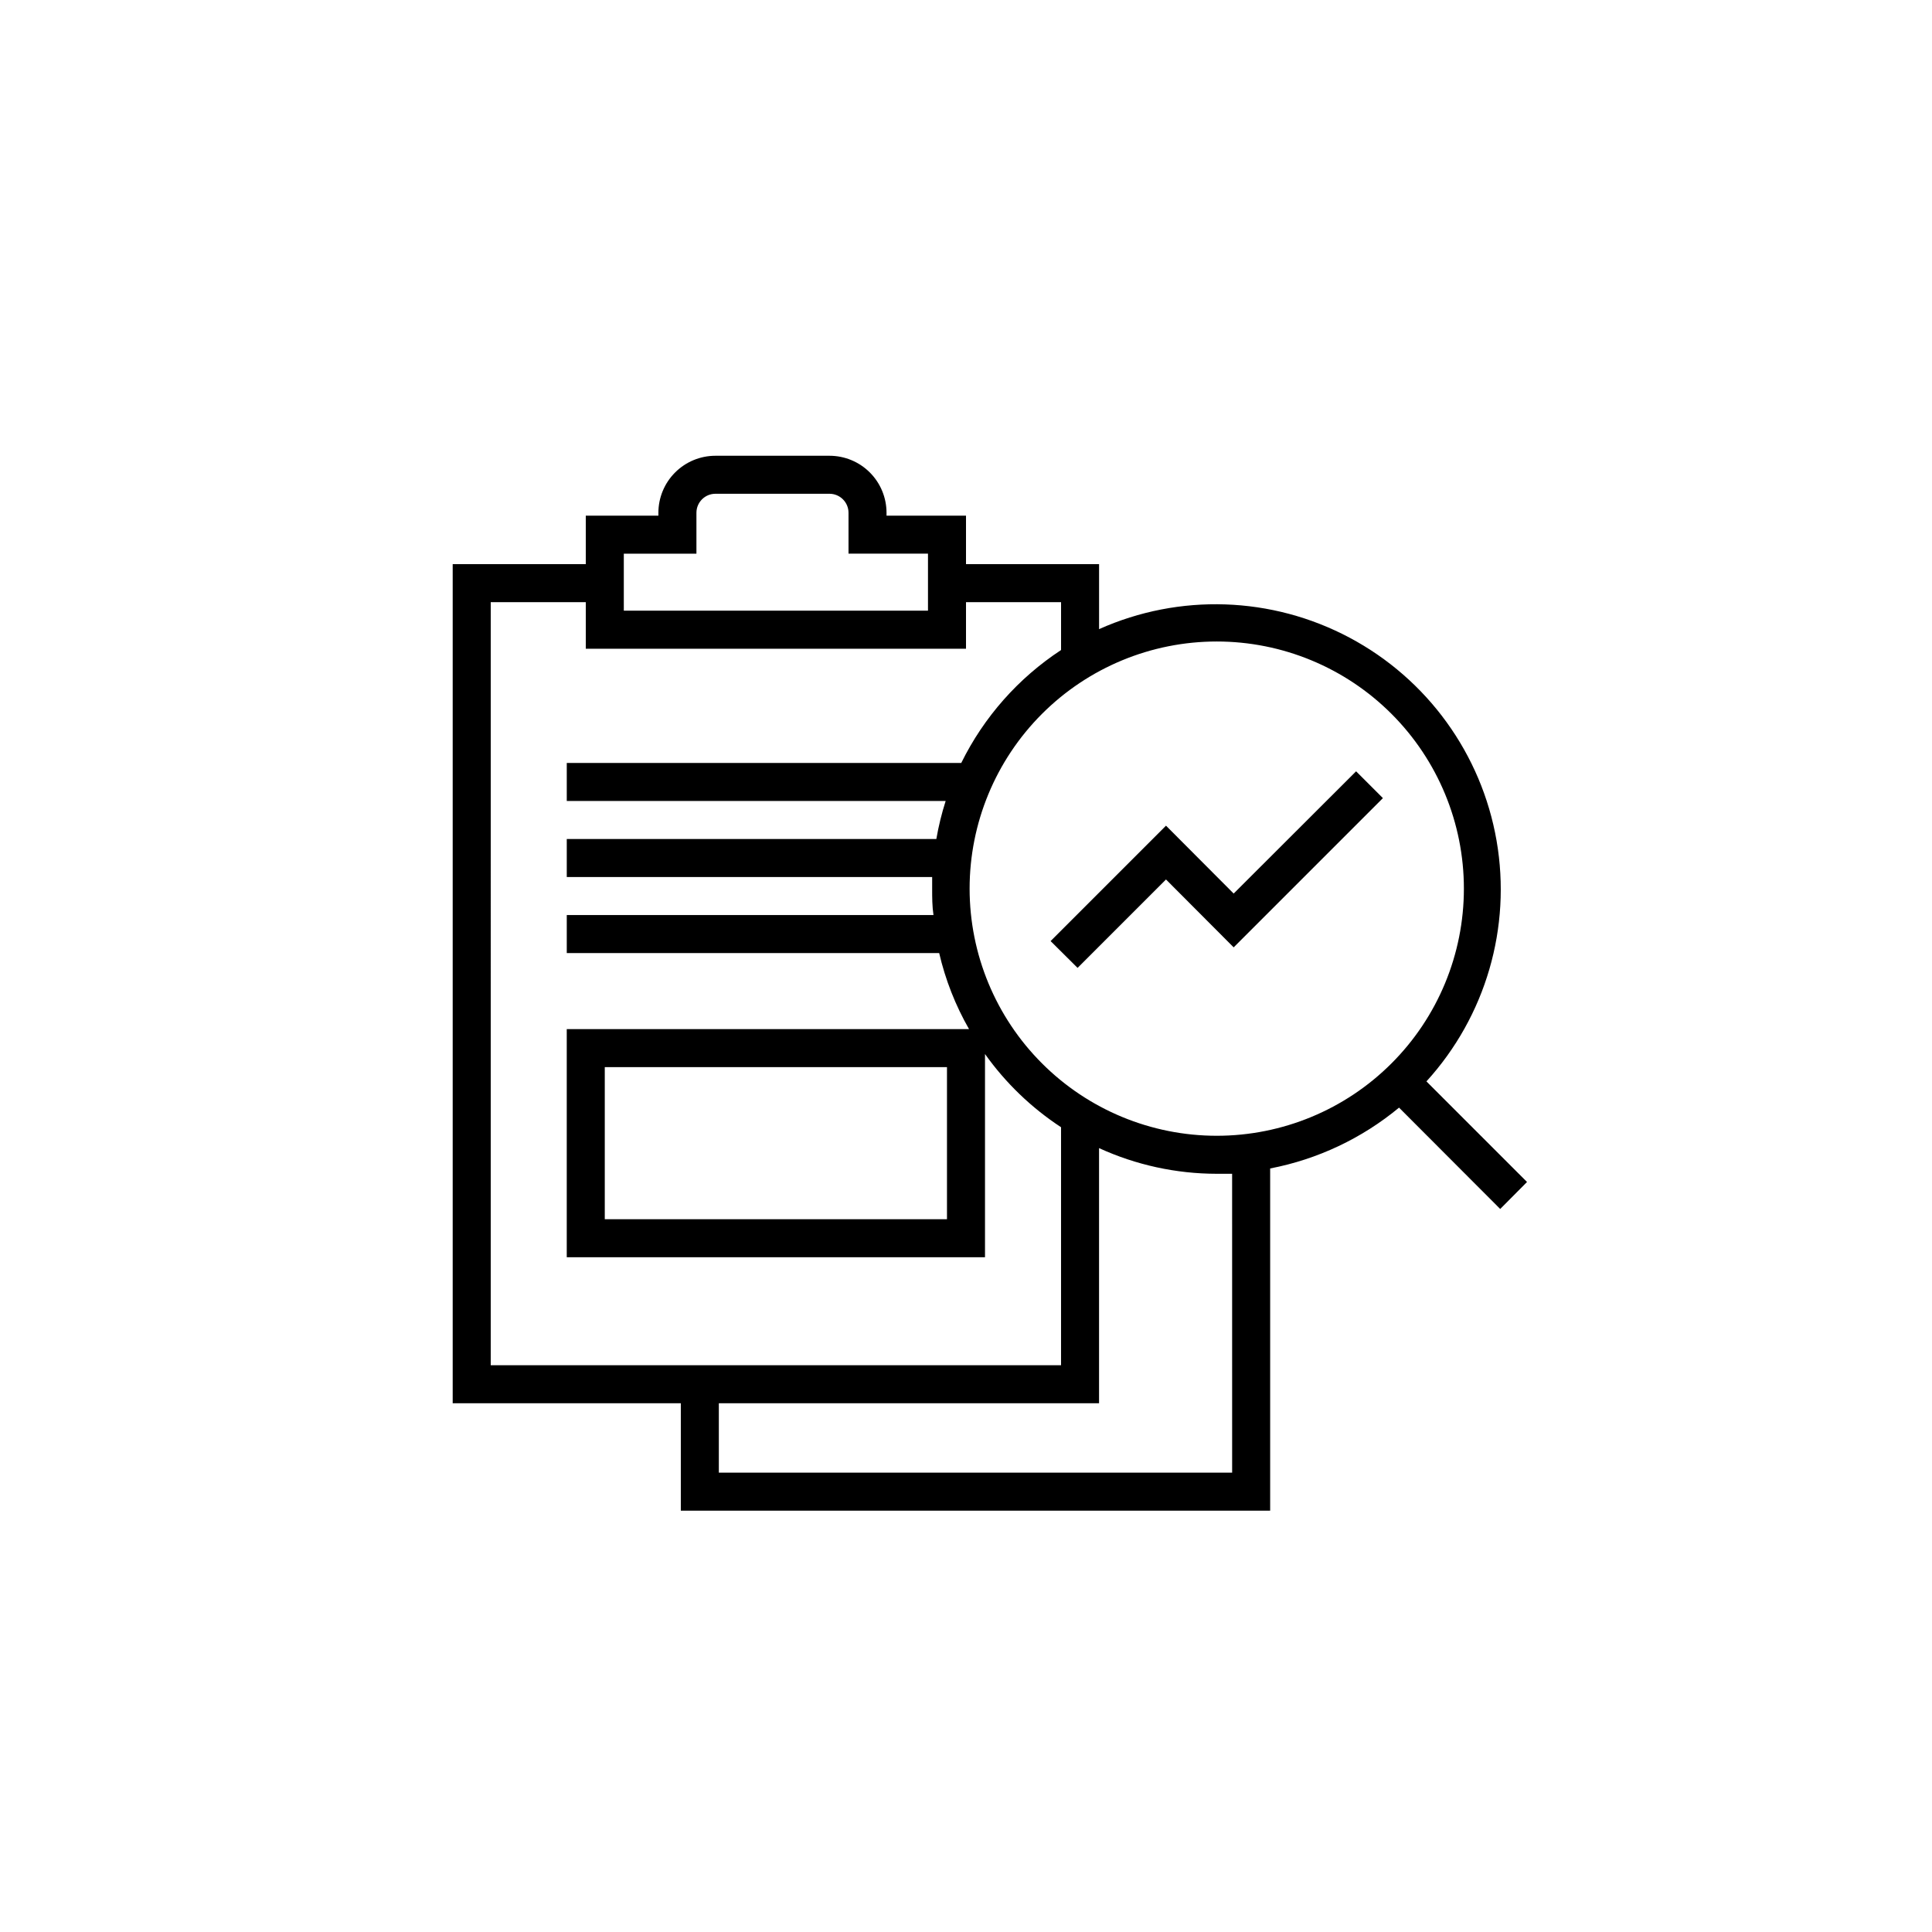 <?xml version="1.0" encoding="UTF-8"?>
<!-- The Best Svg Icon site in the world: iconSvg.co, Visit us! https://iconsvg.co -->
<svg fill="#000000" width="800px" height="800px" version="1.1" viewBox="144 144 512 512" xmlns="http://www.w3.org/2000/svg">
 <g>
  <path d="m541.57 464.39 7.106-7.152-26.656-26.656c15.711-17.25 22.57-40.789 18.59-63.777s-18.355-42.848-38.953-53.812c-20.594-10.961-45.098-11.797-66.391-2.266v-17.23h-35.266v-12.848h-21.062v-0.754c0-4.008-1.59-7.852-4.426-10.688-2.832-2.836-6.68-4.426-10.688-4.426h-30.23 0.004c-4.012 0-7.856 1.59-10.688 4.426-2.836 2.836-4.43 6.68-4.43 10.688v0.754h-19.242v12.848h-35.27v222.38h60.457v28.465h156.18v-90.688c12.559-2.418 24.305-7.961 34.156-16.121zm-9.625-84.895c0 17.371-6.898 34.031-19.184 46.312-12.281 12.285-28.941 19.184-46.312 19.184-17.367 0-34.027-6.898-46.309-19.184-12.285-12.281-19.184-28.941-19.184-46.312 0-17.367 6.898-34.027 19.184-46.312 12.281-12.281 28.941-19.18 46.309-19.18 17.371 0 34.031 6.898 46.312 19.18 12.285 12.285 19.184 28.945 19.184 46.312zm-222.63-88.77h19.246v-10.832c0-2.781 2.254-5.039 5.039-5.039h30.23-0.004c1.336 0 2.617 0.531 3.562 1.477 0.945 0.945 1.477 2.227 1.477 3.562v10.832h21.059v15.113h-80.609zm-35.266 12.848h25.191v12.344h100.76v-12.344h25.191v12.695h-0.004c-11.328 7.434-20.461 17.766-26.449 29.926h-104.54v10.078h100.41c-1.055 3.297-1.879 6.664-2.469 10.074h-97.941v10.078h96.832v3.074c0 2.367 0 4.684 0.352 7.004l-97.184-0.004v10.078h98.695c1.641 7.066 4.305 13.855 7.91 20.152h-106.61v60.457h110.84v-53.859c5.453 7.664 12.289 14.242 20.152 19.398v63.074h-151.14zm120.91 123.23v40.305h-90.688v-40.305zm75.57 107.46h-136.03v-18.391h100.76v-67.613c9.785 4.477 20.422 6.797 31.184 6.805h4.082z"/>
  <path d="m453 377.07 17.934 17.988 39.551-39.551-7.106-7.102-32.445 32.395-17.934-17.988-30.582 30.582 7.152 7.106z"/>
 </g>
</svg>